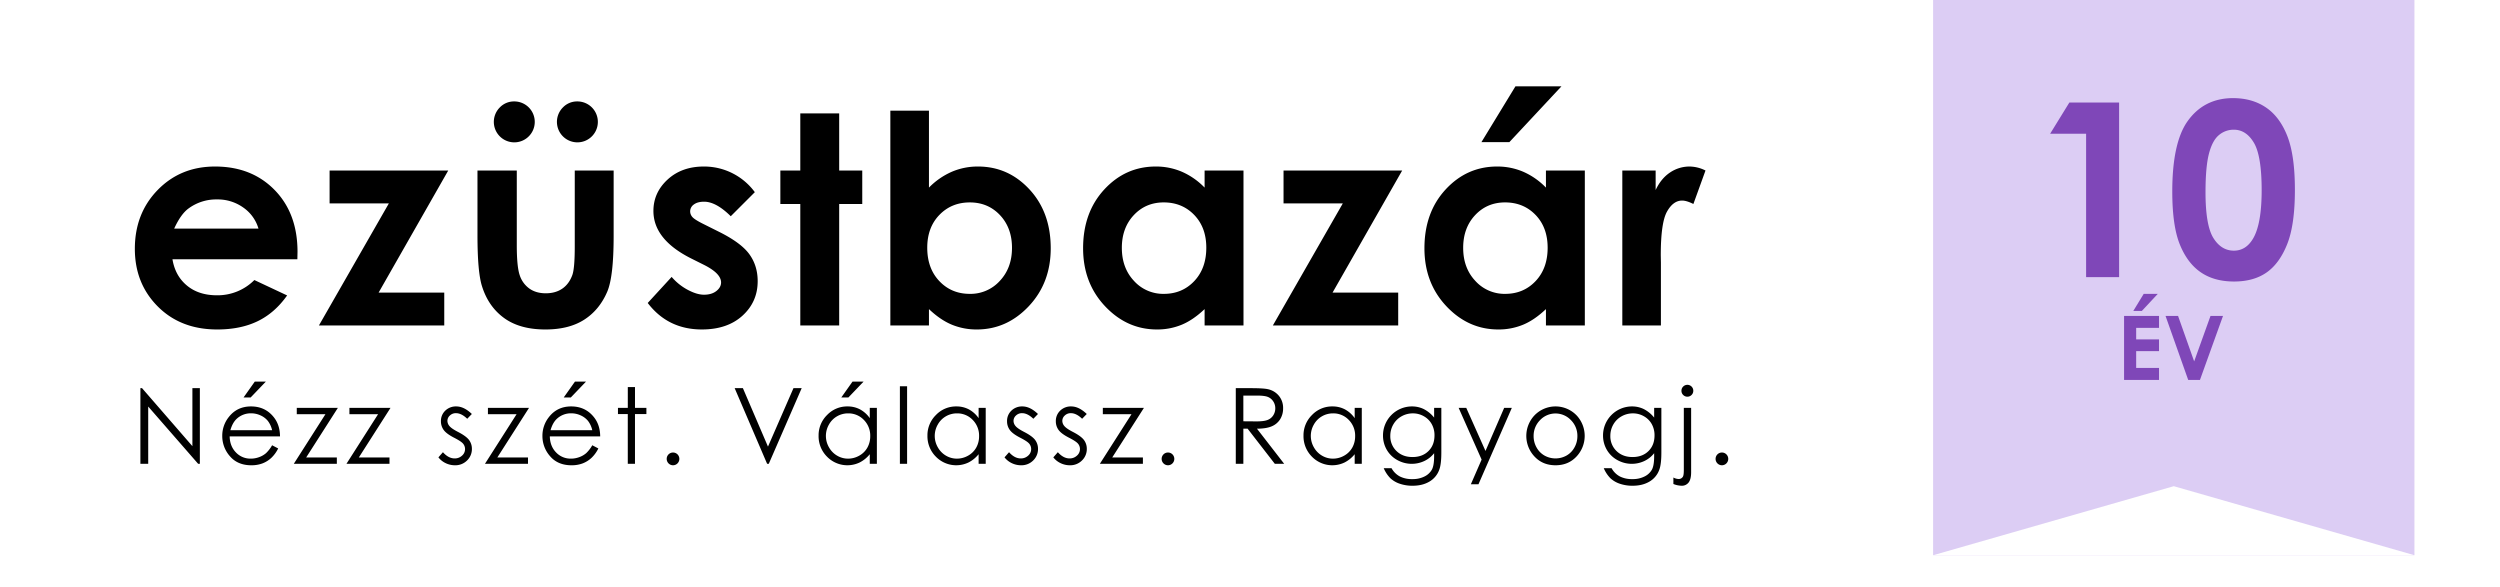 <svg viewBox="0 0 2571 604" height="604" width="2571" xmlns:xlink="http://www.w3.org/1999/xlink" xmlns="http://www.w3.org/2000/svg">
  <defs>
    <style>
      .cls-1, .cls-2, .cls-4, .cls-5 {
        fill-rule: evenodd;
      }

      .cls-1 {
        filter: url(#filter);
      }

      .cls-2 {
        filter: url(#filter-2);
      }

      .cls-3 {
        fill: #dccdf4;
      }

      .cls-4 {
        fill: #7f47b8;
      }

      .cls-5 {
        fill: #fff;
      }
    </style>
    <filter filterUnits="userSpaceOnUse" height="250.063" width="1615.252" y="88.781" x="138.688" id="filter">
      <feFlood flood-color="#7f47b8" result="flood"></feFlood>
      <feComposite in2="SourceGraphic" operator="in" result="composite"></feComposite>
      <feBlend in2="SourceGraphic" result="blend"></feBlend>
    </filter>
    <filter filterUnits="userSpaceOnUse" height="107.062" width="1632.935" y="392.469" x="144.375" id="filter-2">
      <feFlood flood-color="#7f47b8" result="flood"></feFlood>
      <feComposite in2="SourceGraphic" operator="in" result="composite"></feComposite>
      <feBlend in2="SourceGraphic" result="blend"></feBlend>
    </filter>
  </defs>
  <path d="M305.965,259q0-39.551-23.584-63.647t-61.231-24.1q-35.451,0-58.96,24.1t-23.51,60.571q0,35.6,23.584,59.253t61.084,23.657q24.17,0,41.748-8.569t30.176-26.44L261.58,288a53.311,53.311,0,0,1-38.525,15.674q-18.753,0-30.835-10.034t-14.868-27.026H305.818ZM179.109,235.121q6.75-14.794,14.674-20.655a47.879,47.879,0,0,1,29.345-9.375,45.3,45.3,0,0,1,27.072,8.35,40.123,40.123,0,0,1,15.628,21.68H179.109Zm159.844-25.928H399.9L327.967,334.73H456.873V300.892h-67.5l71.6-125.537H338.953v33.838Zm152.08,32.519q0,38.234,4.688,52.735,6.591,20.949,22.778,32.666t42.407,11.718q24.171,0,39.844-10.034t23.73-28.784q6.592-15.381,6.592-57.129V175.355h-39.99v78.076q0,22.56-2.5,29.443-3.378,9.229-10.352,13.99t-16.961,4.76q-9.987,0-16.813-4.834a27.149,27.149,0,0,1-9.913-13.549q-3.083-8.713-3.083-31.128V175.355h-40.43v66.357Zm23-131.25a21.043,21.043,0,1,0,14.8-6.152A20.175,20.175,0,0,0,514.031,110.462Zm64.893,0a21.042,21.042,0,1,0,14.8-6.152A20.172,20.172,0,0,0,578.924,110.462Zm174.126,67.6a64.759,64.759,0,0,0-29.224-6.812q-22.707,0-37.28,13.4t-14.575,32.3q0,29.3,38.672,48.78l13.476,6.738q17.43,8.789,17.432,18.018,0,4.981-4.834,8.789t-12.744,3.808q-7.327,0-16.773-5.053a56.831,56.831,0,0,1-16.479-13.257l-24.61,26.806q20.8,27.246,55.664,27.246,26.22,0,41.822-14.209t15.6-35.449q0-15.965-8.642-27.832T738.768,238.05l-14.649-7.324q-9.524-4.686-11.938-7.4a8.728,8.728,0,0,1-2.417-5.933,8.587,8.587,0,0,1,3.808-7.1q3.808-2.856,10.547-2.856,12.3,0,27.393,14.941l24.755-24.755A64.658,64.658,0,0,0,753.05,178.065Zm69.975-2.71H802.518v34.424h20.507V334.73h39.991V209.779h23.73V175.355h-23.73v-58.74H823.025v58.74Zm92.608-61.524v220.9h39.7V317.884q11.718,11.135,23.584,16.04a66.416,66.416,0,0,0,25.636,4.907q30.9,0,53.47-23.95,22.545-23.95,22.55-59.546,0-36.914-21.82-60.5t-53.03-23.584a67.494,67.494,0,0,0-26.952,5.42,75.2,75.2,0,0,0-23.438,16.26v-79.1h-39.7Zm112.8,107.447q12.3,13.112,12.3,33.618,0,20.654-12.52,33.984a40.647,40.647,0,0,1-30.839,13.33q-18.9,0-31.348-13.11t-12.451-34.351q0-20.8,12.451-33.691t31.348-12.891Q1016.12,208.167,1028.43,221.278Zm210.38-28.345a73.584,73.584,0,0,0-23.27-16.26,67.354,67.354,0,0,0-26.92-5.42q-31.17,0-52.96,23.584-21.81,23.588-21.8,60.5,0,35.6,22.53,59.546t53.4,23.95a65.711,65.711,0,0,0,25.53-4.907q11.775-4.9,23.49-16.04V334.73h39.99V175.355h-39.99v17.578Zm-10.66,28.125q12.42,12.892,12.41,33.691,0,21.242-12.41,34.351t-31.24,13.11a40.429,40.429,0,0,1-30.73-13.33q-12.48-13.327-12.48-33.984,0-20.506,12.26-33.618t30.81-13.111Q1215.745,208.167,1228.15,221.058Zm91.84-11.865h60.95L1309,334.73h128.91V300.892h-67.5l71.6-125.537H1319.99v33.838Zm269.85-16.26a73.546,73.546,0,0,0-23.26-16.26,67.354,67.354,0,0,0-26.92-5.42q-31.17,0-52.97,23.584t-21.8,60.5q0,35.6,22.53,59.546t53.41,23.95a65.711,65.711,0,0,0,25.53-4.907q11.775-4.9,23.48-16.04V334.73h39.99V175.355h-39.99v17.578Zm-10.65,28.125q12.4,12.892,12.41,33.691,0,21.242-12.41,34.351t-31.24,13.11a40.429,40.429,0,0,1-30.73-13.33q-12.495-13.327-12.49-33.984,0-20.506,12.27-33.618t30.8-13.111Q1566.79,208.167,1579.19,221.058ZM1523.48,146.2h28.72l53.61-57.421h-47.32ZM1668.39,334.73h39.69V270.277l-0.14-7.764q0-33.4,6.37-44.824t15.6-11.426q4.545,0,11.57,3.516l12.45-34.424a37.4,37.4,0,0,0-16.26-4.1,35.681,35.681,0,0,0-20.21,6.153q-9.225,6.151-14.8,18.017V175.355h-34.27V334.73Z" class="cls-1" id="ezüstbazár"></path>
  <path d="M152.422,477V418.079L203.785,477h1.746V399.188h-7.67v59.647l-51.786-59.647h-1.693V477h8.04Zm121.1-10.928a22.485,22.485,0,0,1-7.07,4.057,24.6,24.6,0,0,1-8.553,1.528,20.438,20.438,0,0,1-15.306-6.412q-6.2-6.412-6.408-16.439h51.786q-0.107-11.8-6.353-19.678-8.788-11.16-23.507-11.161-14.3,0-22.819,10.9a30.764,30.764,0,0,0-6.724,19.519,31.14,31.14,0,0,0,7.942,20.868q7.943,9.231,22.025,9.23a31.591,31.591,0,0,0,11.384-1.931,28.169,28.169,0,0,0,9.053-5.633,34.027,34.027,0,0,0,7.1-9.733l-6.242-3.28A34.516,34.516,0,0,1,273.527,466.072Zm-36.6-23.667q2.275-7.933,6.726-11.9a21.106,21.106,0,0,1,14.565-5.448,22.953,22.953,0,0,1,9.8,2.169,20.421,20.421,0,0,1,7.494,5.713,24.544,24.544,0,0,1,4.317,9.468h-42.9Zm13.541-33.642h7.3l15.605-16.293H262ZM305.2,425.954h29.487L302.132,477h44.274v-6.559H314.88l32.584-50.993H305.2v6.506Zm54.145,0h29.487L356.277,477h44.275v-6.559H369.025l32.585-50.993H359.345v6.506Zm109.9-7.987a15.6,15.6,0,0,0-11.313,4.337,14.54,14.54,0,0,0-4.477,10.9,14.945,14.945,0,0,0,2.809,8.94q2.809,3.915,10.6,7.934,7.26,3.7,9.329,6.136a8.613,8.613,0,0,1,2.068,5.66,8.825,8.825,0,0,1-3.129,6.718,10.84,10.84,0,0,1-7.581,2.857q-6.363,0-12.036-6.4l-4.655,5.29a20.638,20.638,0,0,0,7.5,5.977,21.753,21.753,0,0,0,9.51,2.169,17,17,0,0,0,12.449-4.919,16.238,16.238,0,0,0,4.981-12.008,15.035,15.035,0,0,0-2.915-9.045q-2.97-3.968-11.238-8.252-6.786-3.492-8.906-6.084a8.223,8.223,0,0,1-2.12-5.342,7.349,7.349,0,0,1,2.572-5.554,8.776,8.776,0,0,1,6.179-2.381q5.673,0,11.614,5.766l4.761-4.919q-8.053-7.776-16-7.776h0Zm32.537,7.987h29.487L498.718,477h44.275v-6.559H511.467l32.584-50.993H501.787v6.506Zm101,40.118a22.5,22.5,0,0,1-7.07,4.057,24.6,24.6,0,0,1-8.553,1.528,20.442,20.442,0,0,1-15.307-6.412q-6.2-6.412-6.407-16.439H617.24q-0.107-11.8-6.354-19.678-8.788-11.16-23.507-11.161-14.295,0-22.819,10.9a30.764,30.764,0,0,0-6.724,19.519,31.145,31.145,0,0,0,7.942,20.868q7.942,9.231,22.025,9.23a31.587,31.587,0,0,0,11.384-1.931,28.173,28.173,0,0,0,9.054-5.633,34.046,34.046,0,0,0,7.1-9.733l-6.242-3.28A34.542,34.542,0,0,1,602.791,466.072Zm-36.6-23.667q2.277-7.933,6.726-11.9a21.106,21.106,0,0,1,14.565-5.448,22.957,22.957,0,0,1,9.8,2.169,20.421,20.421,0,0,1,7.494,5.713,24.574,24.574,0,0,1,4.317,9.468h-42.9Zm13.542-33.642h7.3l15.6-16.293H591.267Zm65.889,10.685h-10.1v6.4h10.1V477h7.4V425.848h11.743v-6.4H653.03V398.077h-7.4v21.371Zm41.926,47.819a6.607,6.607,0,0,0,0,9.283,6.449,6.449,0,0,0,9.2,0,6.609,6.609,0,0,0,0-9.283A6.514,6.514,0,0,0,687.551,467.267ZM788.912,477h1.693l33.854-77.812H816L789.786,459.3,764,399.188h-8.464Zm105.562-57.552v10.579a29.2,29.2,0,0,0-10.077-9.045,27.159,27.159,0,0,0-12.828-3.015,28.461,28.461,0,0,0-21,8.834,29.164,29.164,0,0,0-8.728,21.264,29.706,29.706,0,0,0,8.649,21.556,29.186,29.186,0,0,0,33.537,6,31.756,31.756,0,0,0,10.447-8.517V477h7.3V419.448h-7.3Zm-6.1,12.37a22.907,22.907,0,0,1,6.578,16.7,23.676,23.676,0,0,1-2.933,11.783,21.436,21.436,0,0,1-8.374,8.3,23.121,23.121,0,0,1-11.518,3.064,21.869,21.869,0,0,1-11.281-3.091,22.689,22.689,0,0,1-8.375-8.639,23.322,23.322,0,0,1-.026-23.247,22.33,22.33,0,0,1,19.735-11.572A21.792,21.792,0,0,1,888.372,431.818Zm-23.2-23.055h7.3l15.6-16.293H876.7ZM925.45,477h7.406V397.231H925.45V477Zm80.96-57.552v10.579a29.2,29.2,0,0,0-10.072-9.045,27.162,27.162,0,0,0-12.828-3.015,28.461,28.461,0,0,0-21,8.834,29.164,29.164,0,0,0-8.728,21.264,29.706,29.706,0,0,0,8.649,21.556,29.186,29.186,0,0,0,33.537,6,31.7,31.7,0,0,0,10.442-8.517V477h7.3V419.448h-7.3Zm-6.1,12.37a22.889,22.889,0,0,1,6.58,16.7,23.727,23.727,0,0,1-2.93,11.783,21.475,21.475,0,0,1-8.376,8.3,23.123,23.123,0,0,1-11.518,3.064,21.869,21.869,0,0,1-11.281-3.091,22.689,22.689,0,0,1-8.375-8.639,23.315,23.315,0,0,1-.026-23.247,22.33,22.33,0,0,1,19.735-11.572A21.78,21.78,0,0,1,1000.31,431.818Zm51.13-13.851a15.621,15.621,0,0,0-11.32,4.337,14.553,14.553,0,0,0-4.47,10.9,14.9,14.9,0,0,0,2.81,8.94q2.8,3.915,10.6,7.934,7.26,3.7,9.33,6.136a8.6,8.6,0,0,1,2.06,5.66,8.832,8.832,0,0,1-3.12,6.718,10.866,10.866,0,0,1-7.59,2.857q-6.36,0-12.03-6.4l-4.66,5.29a20.668,20.668,0,0,0,7.5,5.977,21.756,21.756,0,0,0,9.51,2.169,17,17,0,0,0,12.45-4.919,16.237,16.237,0,0,0,4.98-12.008,14.993,14.993,0,0,0-2.92-9.045q-2.955-3.968-11.23-8.252-6.795-3.492-8.91-6.084a8.244,8.244,0,0,1-2.12-5.342,7.364,7.364,0,0,1,2.57-5.554,8.8,8.8,0,0,1,6.18-2.381q5.67,0,11.62,5.766l4.76-4.919q-8.055-7.776-16-7.776h0Zm50.17,0a15.614,15.614,0,0,0-11.31,4.337,14.561,14.561,0,0,0-4.48,10.9,14.966,14.966,0,0,0,2.81,8.94q2.82,3.915,10.61,7.934,7.26,3.7,9.33,6.136a8.647,8.647,0,0,1,2.06,5.66,8.81,8.81,0,0,1-3.13,6.718,10.824,10.824,0,0,1-7.58,2.857q-6.36,0-12.03-6.4l-4.66,5.29a20.668,20.668,0,0,0,7.5,5.977,21.756,21.756,0,0,0,9.51,2.169,17,17,0,0,0,12.45-4.919,16.237,16.237,0,0,0,4.98-12.008,14.993,14.993,0,0,0-2.92-9.045q-2.97-3.968-11.24-8.252-6.78-3.492-8.9-6.084a8.244,8.244,0,0,1-2.12-5.342,7.364,7.364,0,0,1,2.57-5.554,8.8,8.8,0,0,1,6.18-2.381q5.67,0,11.61,5.766l4.77-4.919q-8.055-7.776-16.01-7.776h0Zm32.54,7.987h29.49L1131.08,477h44.28v-6.559h-31.53l32.59-50.993h-42.27v6.506Zm62.4,41.313a6.595,6.595,0,0,0,0,9.283,6.445,6.445,0,0,0,9.2,0,6.595,6.595,0,0,0,0-9.283A6.509,6.509,0,0,0,1196.55,467.267ZM1270.88,477h7.78V440.871h4.39L1311.04,477h9.62l-27.99-36.129q9.8-.051,15.34-2.516a18.662,18.662,0,0,0,8.55-7.282,20.782,20.782,0,0,0,2.98-11.175,19.425,19.425,0,0,0-4.33-12.845,20.038,20.038,0,0,0-11.27-6.805q-4.605-1.059-17.56-1.06h-15.5V477Zm21.5-70.195q7.995,0,11.44,1.376a11.839,11.839,0,0,1,5.57,4.575,12.626,12.626,0,0,1,2.11,7.115,13.118,13.118,0,0,1-2.09,7.274,11.972,11.972,0,0,1-5.83,4.735q-3.735,1.481-11.52,1.481l-13.4-.107V406.805h13.72Zm100.78,12.643v10.579a29.239,29.239,0,0,0-10.08-9.045,27.164,27.164,0,0,0-12.83-3.015,28.464,28.464,0,0,0-21,8.834,29.162,29.162,0,0,0-8.73,21.264,29.731,29.731,0,0,0,8.65,21.556,29.191,29.191,0,0,0,33.54,6,31.836,31.836,0,0,0,10.45-8.517V477h7.3V419.448h-7.3Zm-6.11,12.37a22.889,22.889,0,0,1,6.58,16.7,23.727,23.727,0,0,1-2.93,11.783,21.512,21.512,0,0,1-8.37,8.3,23.136,23.136,0,0,1-11.52,3.064,21.845,21.845,0,0,1-11.28-3.091,22.68,22.68,0,0,1-8.38-8.639,23.341,23.341,0,0,1-.02-23.247,22.324,22.324,0,0,1,19.73-11.572A21.773,21.773,0,0,1,1387.05,431.818Zm87.81-2.373a33.269,33.269,0,0,0-10.77-8.807,27.6,27.6,0,0,0-12.05-2.671,29.806,29.806,0,0,0-29.76,29.834,29,29,0,0,0,3.81,14.652,28.041,28.041,0,0,0,10.8,10.606,30.343,30.343,0,0,0,27.75,1.111,28.006,28.006,0,0,0,10.22-8.12v2.963q0,9.516-2.22,13.787a17.4,17.4,0,0,1-7.44,7.09,26.63,26.63,0,0,1-12.79,2.82,27.256,27.256,0,0,1-12.87-2.75,21.26,21.26,0,0,1-8.48-8.464h-8.04a33.446,33.446,0,0,0,6.83,10.319,26.482,26.482,0,0,0,9.6,5.624,39.551,39.551,0,0,0,13.3,2.095q10.11,0,17.3-4.284a23.063,23.063,0,0,0,10.1-12.22q2.115-5.607,2.12-17.72V419.448h-7.41v10Zm-10.58-1.375a20.8,20.8,0,0,1,8.09,8.067,23.31,23.31,0,0,1,2.86,11.611q0,10-6.21,16.134-6.225,6.137-16.43,6.136-10.1,0-16.45-6.189a20.951,20.951,0,0,1-6.35-15.658,23.069,23.069,0,0,1,3.07-11.611,22.121,22.121,0,0,1,8.46-8.411,23.442,23.442,0,0,1,11.69-3.041A22.528,22.528,0,0,1,1464.28,428.07Zm59.41,44.571-11.07,25.412h7.82l34.33-78.605h-7.88l-19.21,44.318-19.78-44.318h-7.83Zm53.92-44.994a30.829,30.829,0,0,0,.45,41.815q8.4,9.02,21.65,9.019,13.185,0,21.59-9.019a30.9,30.9,0,0,0,.45-41.868,30.055,30.055,0,0,0-44.14.053h0Zm37.92,4.39a22.766,22.766,0,0,1,6.66,16.5,23.38,23.38,0,0,1-3.03,11.638,21.394,21.394,0,0,1-8.17,8.331,23.233,23.233,0,0,1-22.61,0,21.418,21.418,0,0,1-8.18-8.331,23.38,23.38,0,0,1-3.03-11.638,22.829,22.829,0,0,1,6.64-16.5A21.845,21.845,0,0,1,1615.53,432.037Zm85.61-2.592a33.269,33.269,0,0,0-10.77-8.807,27.6,27.6,0,0,0-12.05-2.671,29.829,29.829,0,0,0-29.76,29.834,29.012,29.012,0,0,0,3.82,14.652,27.973,27.973,0,0,0,10.8,10.606,30.322,30.322,0,0,0,27.74,1.111,27.924,27.924,0,0,0,10.22-8.12v2.963q0,9.516-2.22,13.787a17.283,17.283,0,0,1-7.44,7.09,26.6,26.6,0,0,1-12.79,2.82,27.256,27.256,0,0,1-12.87-2.75,21.176,21.176,0,0,1-8.47-8.464h-8.04a33.439,33.439,0,0,0,6.82,10.319,26.653,26.653,0,0,0,9.6,5.624,39.592,39.592,0,0,0,13.3,2.095q10.11,0,17.3-4.284a23.018,23.018,0,0,0,10.1-12.22q2.115-5.607,2.12-17.72V419.448h-7.41v10Zm-10.57-1.375a20.861,20.861,0,0,1,8.09,8.067,23.411,23.411,0,0,1,2.85,11.611q0,10-6.21,16.134t-16.43,6.136q-10.095,0-16.45-6.189a20.943,20.943,0,0,1-6.34-15.658,23.06,23.06,0,0,1,3.06-11.611,22.078,22.078,0,0,1,8.47-8.411,23.388,23.388,0,0,1,11.69-3.041A22.555,22.555,0,0,1,1690.57,428.07Zm40.41-30.522a5.962,5.962,0,0,0-1.77,4.338,5.9,5.9,0,0,0,1.77,4.285,6.077,6.077,0,0,0,8.63,0,5.9,5.9,0,0,0,1.77-4.285,5.962,5.962,0,0,0-1.77-4.338A6.077,6.077,0,0,0,1730.98,397.548Zm0.66,85.958q0,5.025-.89,6.612a4.9,4.9,0,0,1-4.5,2.487,11.805,11.805,0,0,1-5.34-1.534v6.665a24.063,24.063,0,0,0,8.46,1.8,8.661,8.661,0,0,0,7.17-3.306q2.61-3.306,2.62-10.553V419.448h-7.52v64.058Zm34.58-16.239a6.595,6.595,0,0,0,0,9.283,6.445,6.445,0,0,0,9.2,0,6.595,6.595,0,0,0,0-9.283A6.509,6.509,0,0,0,1766.22,467.267Z" class="cls-2" data-name="Nézz szét. Válassz. Ragyogj." id="Nézz_szét._Válassz._Ragyogj."></path>
  <rect height="572" width="495" y="-1" x="1988" class="cls-3" data-name="Téglalap 1" id="Téglalap_1"></rect>
  <path d="M2108.36,137.537h36.99V285h33.94V105.433h-51.15Zm140.87-12.207q-15.255,22.219-15.26,71.655,0,35.4,7.82,54.566,7.8,19.166,21.6,28.564t34.06,9.4q20.265,0,33.57-9.339t21.18-29.236q7.875-19.894,7.87-55.664,0-35.4-7.75-55.236t-21.97-29.48q-14.22-9.642-33.88-9.644-30.27,0-47.24,24.414h0Zm68.68,21.485q7.98,13.43,7.98,48.828,0,34.912-8.89,49.8-7.3,12.332-19.73,12.329-12.915,0-21.02-13t-8.1-47.058q0-26.121,3.53-39.673t10.24-19.1a23.356,23.356,0,0,1,15.35-5.554Q2309.93,133.387,2317.91,146.815Z" class="cls-4" data-name="10" id="_10_"></path>
  <path d="M2184.39,390.722h35.95V378.413h-23.5V361.091h23.5v-12.04h-23.5V337.145h23.5V324.881h-35.95v65.841Zm9.49-70.944h8.78l16.38-17.545h-14.46Zm56.47,70.944h12.08l23.72-65.841h-12.86l-16.81,46.773-16.57-46.773h-12.88Z" class="cls-4" id="ÉV"></path>
  <path d="M2235.5,500L2483,571H1988Z" class="cls-5" data-name="Háromszög 1" id="Háromszög_1"></path>
</svg>

